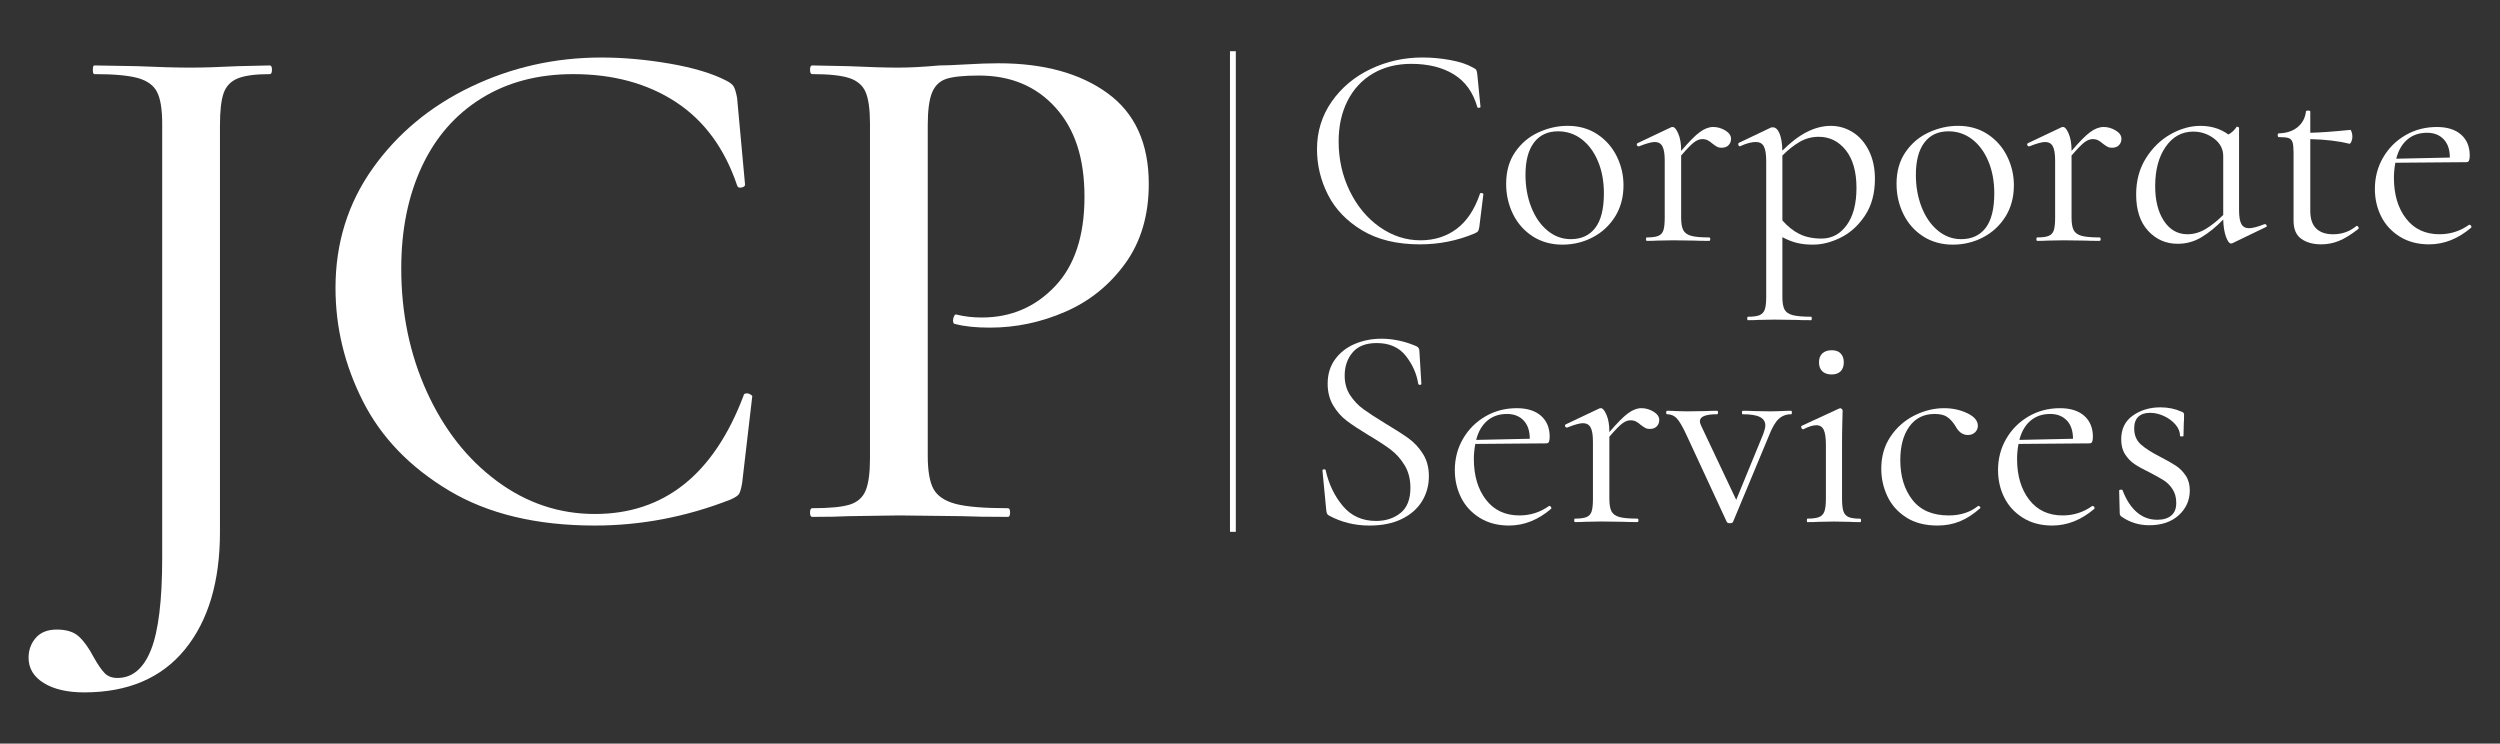 <?xml version="1.0" encoding="UTF-8"?>
<svg id="_Слой_1" data-name="Слой 1" xmlns="http://www.w3.org/2000/svg" viewBox="0 0 2000 594.87">
  <rect x="0" y="0" width="2000" height="594.87" fill="#333333" stroke="none"/>
  <defs>
    <style>
      .cls-1 {
        fill: #fff;
      }
    </style>
  </defs>
  <rect class="cls-1" x="983.98" y="40.97" width="4.67" height="384.49"/>
  <g>
    <path class="cls-1" d="m1160.4,48.08c7.53,1.38,13.53,3.38,17.99,6,1.38.62,2.27,1.27,2.65,1.96.38.69.65,1.89.81,3.58l2.54,25.83c0,.46-.39.73-1.15.81-.77.08-1.23-.12-1.38-.58-3.39-11.84-9.65-20.57-18.8-26.18-9.15-5.61-20.49-8.42-34.02-8.42-11.69,0-21.91,2.58-30.68,7.73-8.77,5.15-15.53,12.42-20.3,21.8-4.77,9.38-7.15,20.22-7.15,32.52,0,14.3,2.96,27.53,8.88,39.67,5.92,12.15,13.92,21.76,23.99,28.83,10.07,7.07,20.95,10.61,32.64,10.61,11.07,0,20.68-3.03,28.83-9.11,8.15-6.07,14.38-15.42,18.68-28.03,0-.46.31-.69.92-.69.46,0,.88.08,1.27.23.38.15.58.38.58.69l-3.23,26.07c-.31,1.85-.66,3.04-1.04,3.58-.39.54-1.27,1.12-2.65,1.73-13.84,5.85-28.45,8.77-43.83,8.77-18.45,0-33.87-3.73-46.25-11.19-12.38-7.46-21.49-16.95-27.33-28.49-5.85-11.53-8.77-23.68-8.77-36.45,0-14.15,3.92-26.83,11.76-38.06,7.84-11.22,18.22-19.91,31.14-26.07,12.92-6.15,26.76-9.23,41.52-9.23,7.38,0,14.84.69,22.37,2.08Z"/>
    <path class="cls-1" d="m1226.26,189.13c-6.84-4.38-12.11-10.3-15.8-17.76-3.69-7.46-5.54-15.57-5.54-24.33,0-9.99,2.42-18.49,7.27-25.49,4.84-7,11.07-12.22,18.68-15.69s15.34-5.19,23.18-5.19c9.07,0,16.99,2.23,23.76,6.69,6.76,4.46,11.96,10.34,15.57,17.65,3.61,7.31,5.42,15.03,5.42,23.18,0,9.54-2.23,17.88-6.69,25.03-4.46,7.15-10.42,12.69-17.88,16.61-7.46,3.92-15.57,5.88-24.34,5.88s-16.8-2.19-23.64-6.57Zm49.94-6.81c4.61-6,6.92-15.22,6.92-27.68,0-9.53-1.58-18.07-4.73-25.6-3.15-7.53-7.5-13.41-13.03-17.65-5.54-4.23-11.84-6.34-18.91-6.34-8.3,0-14.73,3-19.26,9-4.54,6-6.8,14.61-6.8,25.84,0,9.38,1.54,17.99,4.61,25.83,3.07,7.84,7.38,14.07,12.92,18.68,5.54,4.61,11.76,6.92,18.68,6.92,8.45,0,14.99-3,19.61-9Z"/>
    <path class="cls-1" d="m1380.22,104.36c3.07,1.85,4.61,4.08,4.61,6.69,0,2-.66,3.69-1.96,5.07-1.31,1.38-3.19,2.08-5.65,2.08-1.38,0-2.58-.27-3.58-.81-1-.54-2.19-1.34-3.58-2.42-1.38-1.23-2.69-2.15-3.92-2.77-1.23-.61-2.69-.92-4.38-.92-2,0-4.12.81-6.34,2.42-2.23,1.61-5.73,5.19-10.5,10.73v49.59c0,4.61.58,8,1.73,10.15,1.15,2.16,3.27,3.65,6.34,4.5,3.07.85,7.84,1.27,14.3,1.27.61,0,.92.46.92,1.38s-.31,1.38-.92,1.38c-4.92,0-8.85-.08-11.76-.23l-17.07-.23-12.69.23c-2,.15-4.77.23-8.3.23-.46,0-.69-.46-.69-1.38s.23-1.38.69-1.38c4.15,0,7.23-.42,9.23-1.27,2-.84,3.34-2.34,4.04-4.5.69-2.15,1.04-5.54,1.04-10.15v-45.67c0-5.23-.62-9-1.85-11.3-1.23-2.31-3.31-3.46-6.23-3.46-2.46,0-6.61,1.15-12.46,3.46h-.46c-.62,0-1.04-.35-1.27-1.04-.23-.69-.04-1.19.58-1.5l26.76-12.69c.31-.15.77-.23,1.38-.23,1.38,0,2.84,1.77,4.38,5.3,1.54,3.54,2.31,8.07,2.31,13.61v.23c6.3-7.38,11.3-12.42,14.99-15.11,3.69-2.69,7.23-4.04,10.61-4.04s6.61.92,9.69,2.77Z"/>
    <path class="cls-1" d="m1482.18,105.75c5.38,3.38,9.69,8.3,12.92,14.76,3.23,6.46,4.84,13.99,4.84,22.6,0,11.53-2.62,21.26-7.84,29.18-5.23,7.92-11.65,13.8-19.26,17.65-7.61,3.84-15.11,5.77-22.49,5.77-4.77,0-9.04-.46-12.8-1.38-3.77-.92-7.65-2.46-11.65-4.61v47.75c0,4.61.58,7.99,1.73,10.15,1.15,2.15,3.34,3.65,6.57,4.5,3.23.84,8.15,1.27,14.76,1.27.31,0,.46.46.46,1.38s-.16,1.38-.46,1.38c-5.23,0-9.38-.08-12.46-.23l-16.84-.23-12.69.23c-2.16.15-5,.23-8.53.23-.46,0-.69-.46-.69-1.38s.23-1.38.69-1.38c4.15,0,7.23-.43,9.23-1.27,2-.85,3.38-2.35,4.15-4.5.77-2.16,1.15-5.54,1.15-10.15v-108.41c0-5.54-.62-9.49-1.85-11.88-1.23-2.38-3.39-3.58-6.46-3.58-3.38,0-7.46,1.08-12.22,3.23l-.46.23c-.62,0-1.04-.38-1.27-1.15-.23-.77-.12-1.3.35-1.61l25.6-12.22c.31-.15.84-.23,1.61-.23,2.15,0,3.92,1.61,5.31,4.84,1.38,3.23,2.15,7.84,2.31,13.84,13.07-13.22,25.99-19.84,38.75-19.84,6.3,0,12.15,1.69,17.53,5.08Zm-4.84,74.39c5.22-7.15,7.84-17.11,7.84-29.87s-2.85-22.95-8.54-30.1c-5.69-7.15-12.92-10.73-21.68-10.73-5.39,0-10.38,1.31-14.99,3.92-4.61,2.62-9.31,6.31-14.07,11.07v51.9c4.15,4.77,8.69,8.38,13.61,10.84,4.92,2.46,10.84,3.69,17.76,3.69,8.15,0,14.84-3.58,20.07-10.73Z"/>
    <path class="cls-1" d="m1538.57,189.13c-6.84-4.38-12.11-10.3-15.8-17.76-3.69-7.46-5.54-15.57-5.54-24.33,0-9.99,2.42-18.49,7.27-25.49,4.84-7,11.07-12.22,18.68-15.69s15.34-5.19,23.18-5.19c9.07,0,16.99,2.23,23.76,6.69,6.76,4.46,11.96,10.34,15.57,17.65,3.61,7.31,5.42,15.03,5.42,23.18,0,9.54-2.23,17.88-6.69,25.03-4.46,7.15-10.42,12.69-17.88,16.61-7.46,3.92-15.57,5.88-24.34,5.88s-16.8-2.19-23.64-6.57Zm49.94-6.81c4.61-6,6.92-15.22,6.92-27.68,0-9.53-1.58-18.07-4.73-25.6-3.15-7.53-7.5-13.41-13.03-17.65-5.54-4.23-11.84-6.34-18.91-6.34-8.3,0-14.73,3-19.26,9-4.54,6-6.8,14.61-6.8,25.84,0,9.38,1.54,17.99,4.61,25.83,3.07,7.84,7.38,14.07,12.92,18.68,5.54,4.61,11.76,6.92,18.68,6.92,8.45,0,14.99-3,19.61-9Z"/>
    <path class="cls-1" d="m1692.54,104.36c3.07,1.85,4.61,4.08,4.61,6.69,0,2-.66,3.69-1.96,5.07-1.31,1.38-3.19,2.08-5.65,2.08-1.38,0-2.58-.27-3.58-.81-1-.54-2.19-1.34-3.58-2.42-1.38-1.23-2.69-2.15-3.92-2.77-1.23-.61-2.69-.92-4.38-.92-2,0-4.12.81-6.34,2.42-2.23,1.61-5.73,5.19-10.5,10.73v49.59c0,4.61.58,8,1.73,10.15,1.15,2.16,3.27,3.65,6.34,4.5,3.07.85,7.84,1.27,14.3,1.27.61,0,.92.46.92,1.38s-.31,1.38-.92,1.38c-4.92,0-8.85-.08-11.76-.23l-17.07-.23-12.69.23c-2,.15-4.77.23-8.3.23-.46,0-.69-.46-.69-1.38s.23-1.38.69-1.38c4.15,0,7.23-.42,9.23-1.27,2-.84,3.34-2.34,4.04-4.5.69-2.15,1.04-5.54,1.04-10.15v-45.67c0-5.23-.62-9-1.85-11.3-1.23-2.31-3.31-3.46-6.23-3.46-2.46,0-6.61,1.15-12.46,3.46h-.46c-.62,0-1.04-.35-1.27-1.04-.23-.69-.04-1.19.58-1.5l26.76-12.69c.31-.15.77-.23,1.38-.23,1.38,0,2.84,1.77,4.38,5.3,1.54,3.54,2.31,8.07,2.31,13.61v.23c6.3-7.38,11.3-12.42,14.99-15.11,3.69-2.69,7.23-4.04,10.61-4.04s6.61.92,9.69,2.77Z"/>
    <path class="cls-1" d="m1812.03,179.33c.61,0,1.04.35,1.27,1.04.23.69.04,1.12-.58,1.27l-26.76,12.92c-.31.15-.69.23-1.15.23-1.38,0-2.73-1.81-4.04-5.42-1.31-3.61-2.04-8.19-2.19-13.72-5.69,5.85-11.46,10.54-17.3,14.07-5.85,3.54-12.22,5.31-19.15,5.31-9.38,0-17.26-3.46-23.64-10.38-6.38-6.92-9.57-16.61-9.57-29.06,0-11.07,2.61-20.76,7.84-29.06,5.22-8.3,11.8-14.68,19.72-19.15,7.92-4.46,15.88-6.69,23.87-6.69,8.61,0,16.07,2.31,22.37,6.92,2.77-1.54,4.92-3.54,6.46-6,.15-.31.54-.35,1.15-.12.61.23.92.5.92.81v65.74c0,5.23.61,8.96,1.85,11.19,1.23,2.23,3.3,3.34,6.23,3.34,2.61,0,6.69-1.07,12.23-3.23h.46Zm-47.4,3.81c4.69-2.84,9.34-6.57,13.95-11.19v-47.06c0-5.69-2.46-10.38-7.38-14.07-4.92-3.69-10.46-5.54-16.61-5.54-9.07,0-16.42,4.04-22.03,12.11-5.62,8.07-8.42,18.57-8.42,31.49,0,11.53,2.34,20.84,7.04,27.91,4.69,7.08,10.96,10.61,18.8,10.61,5.08,0,9.96-1.42,14.65-4.27Z"/>
    <path class="cls-1" d="m1885.38,180.71c.61,0,1.07.35,1.38,1.04.31.69.23,1.19-.23,1.5-5.69,4.46-10.8,7.61-15.34,9.46-4.54,1.85-9.27,2.77-14.19,2.77-6.46,0-11.76-1.46-15.92-4.38-4.15-2.92-6.23-7.76-6.23-14.53v-54.21c0-4-.27-6.84-.81-8.53-.54-1.69-1.58-2.8-3.11-3.34-1.54-.54-4.15-.81-7.84-.81-.62,0-.92-.5-.92-1.5s.31-1.5.92-1.5c6.15-.15,11.15-1.81,14.99-4.96,3.84-3.15,6.07-7.34,6.69-12.57,0-.46.61-.69,1.85-.69,1.07,0,1.61.23,1.61.69v17.07c7.69-.15,18.37-.92,32.06-2.31.31,0,.65.58,1.04,1.73.38,1.15.58,2.42.58,3.81,0,1.23-.27,2.5-.81,3.81-.54,1.31-1.12,1.88-1.73,1.73-8.46-2.15-18.84-3.38-31.14-3.69v57.44c0,6.31,1.58,11,4.73,14.07,3.15,3.08,7.65,4.61,13.49,4.61,7.07,0,13.22-2.15,18.45-6.46l.46-.23Z"/>
    <path class="cls-1" d="m1975.57,179.79c.46,0,.88.27,1.27.81.38.54.42,1.04.12,1.5-10.46,8.92-21.68,13.38-33.68,13.38-9.07,0-16.92-2.08-23.53-6.23-6.61-4.15-11.57-9.57-14.88-16.26-3.31-6.69-4.96-13.95-4.96-21.8,0-9.23,2.19-17.61,6.57-25.14,4.38-7.53,10.34-13.49,17.88-17.88,7.53-4.38,15.92-6.57,25.14-6.57,8.3,0,14.76,2.04,19.38,6.11,4.61,4.08,6.92,9.65,6.92,16.72,0,1.85-.19,3.19-.58,4.04-.38.85-1.12,1.27-2.19,1.27l-56.74.46c-.77,4.15-1.15,8.15-1.15,11.99,0,13.38,3.23,24.26,9.69,32.64,6.46,8.38,15.38,12.57,26.76,12.57,8.76,0,16.68-2.54,23.76-7.61h.23Zm-49.71-68.16c-4.23,3.61-7.19,8.73-8.88,15.34l42.9-.92c0-6.3-1.65-11.19-4.96-14.65-3.31-3.46-7.73-5.19-13.26-5.19-6.31,0-11.57,1.81-15.8,5.42Z"/>
    <path class="cls-1" d="m1080.13,316.17c2.92,4.46,6.46,8.19,10.61,11.19,4.15,3,9.99,6.81,17.53,11.42,7.99,4.77,14.22,8.77,18.68,11.99,4.46,3.23,8.26,7.35,11.42,12.34,3.15,5,4.73,10.96,4.73,17.88,0,7.38-1.85,14.07-5.54,20.07-3.69,6-9.11,10.73-16.26,14.19-7.15,3.46-15.73,5.19-25.72,5.19-11.84,0-22.68-2.69-32.52-8.07-.77-.46-1.27-1-1.5-1.61-.23-.61-.43-1.54-.58-2.77l-3-31.37c-.15-.61.19-1,1.04-1.15.84-.15,1.34.08,1.5.69,2.46,11.07,7.03,20.61,13.72,28.6,6.69,8,15.57,11.99,26.64,11.99,7.69,0,14.19-2.11,19.49-6.34,5.31-4.23,7.96-10.96,7.96-20.18,0-6.92-1.54-12.92-4.61-17.99-3.08-5.08-6.81-9.26-11.19-12.57-4.38-3.3-10.34-7.19-17.88-11.65-7.38-4.46-13.19-8.3-17.42-11.53-4.23-3.23-7.81-7.3-10.73-12.23-2.92-4.92-4.38-10.69-4.38-17.3,0-7.69,2.04-14.26,6.11-19.72,4.07-5.46,9.38-9.53,15.92-12.23,6.53-2.69,13.49-4.04,20.88-4.04,9.07,0,18.07,1.85,26.99,5.54,2.31.77,3.46,2.08,3.46,3.92l1.61,26.53c0,.62-.39.92-1.15.92s-1.23-.31-1.38-.92c-1.23-7.99-4.54-15.41-9.92-22.26-5.38-6.84-13.15-10.26-23.3-10.26-8.61,0-15.03,2.5-19.26,7.5-4.23,5-6.34,11.19-6.34,18.57,0,6,1.46,11.23,4.38,15.69Z"/>
    <path class="cls-1" d="m1239.52,404.74c.46,0,.88.27,1.27.81.38.54.42,1.04.12,1.5-10.46,8.92-21.68,13.38-33.68,13.38-9.07,0-16.92-2.08-23.53-6.23-6.61-4.15-11.57-9.57-14.88-16.26-3.31-6.69-4.96-13.95-4.96-21.8,0-9.23,2.19-17.61,6.57-25.14,4.38-7.53,10.34-13.49,17.88-17.88,7.53-4.38,15.92-6.57,25.14-6.57,8.3,0,14.76,2.04,19.38,6.11,4.61,4.08,6.92,9.65,6.92,16.72,0,1.85-.19,3.19-.58,4.04-.38.85-1.12,1.27-2.19,1.27l-56.74.46c-.77,4.15-1.15,8.15-1.15,11.99,0,13.38,3.23,24.26,9.69,32.64,6.46,8.38,15.38,12.57,26.76,12.57,8.76,0,16.68-2.54,23.76-7.61h.23Zm-49.71-68.16c-4.23,3.61-7.19,8.73-8.88,15.34l42.9-.92c0-6.3-1.65-11.19-4.96-14.65-3.31-3.46-7.73-5.19-13.26-5.19-6.31,0-11.57,1.81-15.8,5.42Z"/>
    <path class="cls-1" d="m1322.79,329.31c3.07,1.85,4.61,4.08,4.61,6.69,0,2-.66,3.69-1.96,5.07-1.31,1.38-3.19,2.08-5.65,2.08-1.38,0-2.58-.27-3.58-.81-1-.54-2.19-1.34-3.58-2.42-1.38-1.23-2.69-2.15-3.92-2.77-1.23-.61-2.69-.92-4.38-.92-2,0-4.12.81-6.34,2.42-2.23,1.61-5.73,5.19-10.5,10.73v49.59c0,4.61.58,8,1.73,10.15,1.15,2.16,3.27,3.65,6.34,4.5,3.07.85,7.84,1.27,14.3,1.27.61,0,.92.46.92,1.38s-.31,1.38-.92,1.38c-4.92,0-8.85-.08-11.76-.23l-17.07-.23-12.69.23c-2,.15-4.77.23-8.3.23-.46,0-.69-.46-.69-1.38s.23-1.38.69-1.38c4.15,0,7.23-.42,9.23-1.27,2-.84,3.34-2.34,4.04-4.5.69-2.15,1.04-5.54,1.04-10.15v-45.67c0-5.23-.62-9-1.85-11.3-1.23-2.31-3.31-3.46-6.23-3.46-2.46,0-6.61,1.15-12.46,3.46h-.46c-.62,0-1.04-.35-1.27-1.04-.23-.69-.04-1.19.58-1.5l26.76-12.69c.31-.15.77-.23,1.38-.23,1.38,0,2.84,1.77,4.38,5.3,1.54,3.54,2.31,8.07,2.31,13.61v.23c6.3-7.38,11.3-12.42,14.99-15.11,3.69-2.69,7.23-4.04,10.61-4.04s6.61.92,9.69,2.77Z"/>
    <path class="cls-1" d="m1433.51,330.01c0,.92-.16,1.38-.46,1.38-4,0-7.34,1.23-10.03,3.69-2.69,2.46-5.27,6.84-7.73,13.15l-28.83,69.2c-.31.77-1.15,1.15-2.54,1.15s-2.23-.38-2.54-1.15l-32.29-69.66c-3.08-6.61-5.65-10.99-7.73-13.15-2.08-2.15-4.65-3.23-7.73-3.23-.46,0-.69-.46-.69-1.38s.23-1.38.69-1.38c3.07,0,5.46.08,7.15.23l8.76.23,14.99-.23c2.31-.15,5.38-.23,9.23-.23.46,0,.69.46.69,1.38s-.23,1.38-.69,1.38c-9.23,0-13.84,1.85-13.84,5.54,0,1.08.31,2.23.92,3.46l28.14,59.51,21.68-52.82c1.07-2.92,1.61-5.15,1.61-6.69,0-3.07-1.46-5.34-4.38-6.81-2.92-1.46-7.54-2.19-13.84-2.19-.31,0-.46-.46-.46-1.38s.15-1.38.46-1.38c4.15,0,7.3.08,9.46.23l13.84.23,8.07-.23c1.54-.15,4.07-.23,7.61-.23.31,0,.46.46.46,1.38Z"/>
    <path class="cls-1" d="m1445.5,416.28c0-.92.15-1.38.46-1.38,4.15,0,7.27-.42,9.34-1.27,2.08-.84,3.5-2.38,4.27-4.61.77-2.23,1.15-5.57,1.15-10.03v-43.13c0-5.54-.58-9.53-1.73-11.99-1.15-2.46-3.11-3.69-5.88-3.69s-6.23,1.08-10.38,3.23h-.23c-.62,0-1.08-.38-1.38-1.15-.31-.77-.23-1.3.23-1.61l29.99-13.84.92-.23c.31,0,.69.19,1.15.58.46.39.69.81.69,1.27,0,1.08-.08,4.15-.23,9.23-.15,5.07-.23,11.07-.23,17.99v43.37c0,4.61.38,8,1.15,10.15.77,2.16,2.15,3.65,4.15,4.5,2,.85,5.08,1.27,9.23,1.27.46,0,.69.46.69,1.38s-.23,1.38-.69,1.38c-3.54,0-6.38-.08-8.54-.23l-12.46-.23-12.46.23c-2.16.15-5.08.23-8.77.23-.31,0-.46-.46-.46-1.38Zm12.34-119.25c-1.77-1.69-2.65-4.07-2.65-7.15s.88-5.46,2.65-7.15c1.77-1.69,4.27-2.54,7.5-2.54s5.46.85,7.15,2.54c1.69,1.69,2.54,4.08,2.54,7.15s-.85,5.46-2.54,7.15c-1.69,1.69-4.08,2.54-7.15,2.54-3.23,0-5.73-.84-7.5-2.54Z"/>
    <path class="cls-1" d="m1524.85,413.85c-6.77-4.38-11.76-10.03-14.99-16.95-3.23-6.92-4.84-14.22-4.84-21.91,0-9.84,2.46-18.41,7.38-25.72,4.92-7.3,11.26-12.92,19.03-16.84,7.76-3.92,15.72-5.88,23.87-5.88,6.76,0,12.95,1.35,18.57,4.04,5.61,2.69,8.42,6.04,8.42,10.03,0,2-.73,3.73-2.19,5.19-1.46,1.46-3.42,2.19-5.88,2.19-4.15,0-7.54-2.54-10.15-7.61-2-3.07-4.15-5.38-6.46-6.92-2.31-1.54-5.62-2.31-9.92-2.31-8.61,0-15.34,3.34-20.18,10.03-4.84,6.69-7.27,15.65-7.27,26.87,0,12.92,3.23,23.53,9.69,31.83,6.46,8.3,16.15,12.46,29.06,12.46,9.38,0,17.22-2.54,23.53-7.61h.23c.46,0,.88.23,1.27.69.38.46.42.85.12,1.15-5.39,4.77-10.8,8.27-16.26,10.5-5.46,2.23-11.42,3.34-17.88,3.34-10,0-18.38-2.19-25.14-6.57Z"/>
    <path class="cls-1" d="m1674.09,404.74c.46,0,.88.27,1.27.81.38.54.42,1.04.12,1.5-10.46,8.92-21.68,13.38-33.68,13.38-9.07,0-16.92-2.08-23.53-6.23-6.61-4.15-11.57-9.57-14.88-16.26-3.31-6.69-4.96-13.95-4.96-21.8,0-9.23,2.19-17.61,6.57-25.14,4.38-7.53,10.34-13.49,17.88-17.88,7.53-4.38,15.92-6.57,25.14-6.57,8.3,0,14.76,2.04,19.38,6.11,4.61,4.08,6.92,9.65,6.92,16.72,0,1.85-.19,3.19-.58,4.04-.38.85-1.12,1.27-2.19,1.27l-56.74.46c-.77,4.15-1.15,8.15-1.15,11.99,0,13.38,3.23,24.26,9.69,32.64,6.46,8.38,15.38,12.57,26.76,12.57,8.76,0,16.68-2.54,23.76-7.61h.23Zm-49.71-68.16c-4.23,3.61-7.19,8.73-8.88,15.34l42.9-.92c0-6.3-1.65-11.19-4.96-14.65-3.31-3.46-7.73-5.19-13.26-5.19-6.31,0-11.57,1.81-15.8,5.42Z"/>
    <path class="cls-1" d="m1712.61,355.5c3.54,3.15,8.77,6.5,15.69,10.03,5.38,2.77,9.57,5.15,12.57,7.15,3,2,5.57,4.61,7.73,7.84,2.15,3.23,3.23,7.15,3.23,11.76,0,7.84-2.92,14.46-8.77,19.84-5.85,5.38-13.76,8.07-23.76,8.07-8.15,0-15.54-2.31-22.14-6.92-.92-.61-1.38-1.54-1.38-2.77l-.46-17.99c0-.46.42-.73,1.27-.81.84-.08,1.34.12,1.5.58,2.92,7.69,6.73,13.53,11.42,17.53,4.69,4,10.11,6,16.26,6,4.77,0,8.49-1.11,11.19-3.34,2.69-2.23,4.04-5.57,4.04-10.03s-.96-7.96-2.88-10.96c-1.92-3-4.27-5.38-7.03-7.15-2.77-1.77-6.54-3.88-11.3-6.34-5.08-2.46-9.11-4.69-12.11-6.69-3-2-5.54-4.61-7.61-7.84-2.08-3.23-3.11-7.23-3.11-11.99,0-8.3,3.11-14.65,9.34-19.03,6.23-4.38,13.57-6.57,22.03-6.57,6.15,0,11.76,1.15,16.84,3.46.92.31,1.5.66,1.73,1.04.23.38.35.89.35,1.5,0,3.08-.08,5.46-.23,7.15l-.23,9.69c0,.31-.46.46-1.38.46s-1.38-.15-1.38-.46c0-3.23-1.23-6.26-3.69-9.11-2.46-2.84-5.54-5.11-9.23-6.8-3.69-1.69-7.38-2.54-11.07-2.54-4,0-7.12,1.04-9.34,3.11-2.23,2.08-3.34,5.19-3.34,9.34,0,5.39,1.77,9.65,5.31,12.8Z"/>
  </g>
  <path class="cls-1" d="m217.57,55.83c0,2.31-.58,3.47-1.73,3.47-11.56,0-20.13,1.16-25.71,3.47-5.59,2.31-9.34,6.27-11.27,11.85-1.93,5.59-2.89,14.16-2.89,25.71v325.31c0,39.67-9.34,70.97-28.02,93.89-18.69,22.91-45.56,34.38-80.6,34.38-13.49,0-24.27-2.51-32.36-7.51-8.09-5.01-12.13-11.75-12.13-20.22,0-6.17,1.93-11.47,5.78-15.89,3.86-4.43,9.44-6.64,16.76-6.64,7.7,0,13.58,1.82,17.62,5.49,4.04,3.66,7.99,9.15,11.84,16.47,3.47,6.16,6.45,10.49,8.96,13,2.5,2.5,5.87,3.76,10.11,3.76,11.94,0,20.89-7.51,26.87-22.53,5.97-15.02,8.96-39.49,8.96-73.38V99.16c0-11.56-1.35-20.03-4.05-25.42-2.7-5.39-7.8-9.15-15.31-11.27-7.51-2.11-19.17-3.18-34.96-3.18-.78,0-1.16-1.16-1.16-3.47s.38-3.47,1.16-3.47l34.09.58c17.71.78,31.97,1.16,42.76,1.16,10.01,0,22.72-.38,38.14-1.16l25.42-.58c1.16,0,1.73,1.16,1.73,3.47Z"/>
  <path class="cls-1" d="m535.94,50.92c18.87,3.28,33.89,7.8,45.07,13.58,3.08,1.54,5.1,3.18,6.07,4.91.96,1.73,1.82,4.72,2.6,8.96l6.36,69.34c0,1.16-.97,1.93-2.89,2.31-1.93.39-3.09-.19-3.47-1.73-10.02-29.66-26.39-51.9-49.11-66.74-22.73-14.83-50.08-22.25-82.05-22.25-28.12,0-52.58,6.46-73.38,19.36-20.8,12.91-36.69,31.11-47.67,54.6-10.98,23.5-16.47,50.66-16.47,81.47,0,35.82,6.83,68.76,20.51,98.81,13.67,30.05,32.36,53.84,56.05,71.36,23.69,17.53,49.78,26.29,78.29,26.29,55.47,0,95.14-31.58,119.03-94.76,0-1.16.96-1.73,2.89-1.73.77,0,1.63.29,2.6.87.96.58,1.44,1.07,1.44,1.44l-8.09,69.34c-.78,4.62-1.64,7.61-2.6,8.96-.97,1.35-3.18,2.8-6.65,4.33-35.45,13.87-71.65,20.8-108.63,20.8-46.61,0-85.52-9.34-116.72-28.02-31.2-18.68-54.12-42.47-68.76-71.36-14.64-28.89-21.96-59.13-21.96-90.72,0-35.82,9.91-67.69,29.76-95.63,19.84-27.92,46.03-49.69,78.58-65.29,32.55-15.6,67.32-23.4,104.3-23.4,17.71,0,36.01,1.64,54.89,4.91Z"/>
  <path class="cls-1" d="m746.84,391.25c3.08,5.59,8.96,9.53,17.62,11.85,8.67,2.31,22.63,3.47,41.89,3.47,1.16,0,1.73,1.16,1.73,3.47s-.58,3.47-1.73,3.47c-15.8,0-28.12-.19-36.98-.58l-50.27-.58-39.87.58c-7.32.39-17.15.58-29.47.58-1.16,0-1.73-1.16-1.73-3.47s.58-3.47,1.73-3.47c13.87,0,23.88-.96,30.05-2.89,6.16-1.92,10.4-5.68,12.71-11.27,2.31-5.58,3.47-14.16,3.47-25.71V99.16c0-11.56-1.16-20.03-3.47-25.42-2.31-5.39-6.64-9.15-13-11.27-6.36-2.11-16.28-3.18-29.76-3.18-1.16,0-1.73-1.16-1.73-3.47s.58-3.47,1.73-3.47l28.89.58c16.95.78,30.24,1.16,39.87,1.16s20.22-.58,32.94-1.73c4.62,0,11.85-.29,21.67-.87,9.82-.58,18.39-.87,25.71-.87,36.2,0,65.29,8,87.25,23.98,21.96,15.99,32.93,40.16,32.93,72.52,0,25.04-6.27,46.22-18.78,63.56-12.52,17.33-28.51,30.24-47.96,38.71-19.46,8.48-39.58,12.71-60.38,12.71-11.18,0-20.42-.96-27.74-2.89-1.16,0-1.73-.96-1.73-2.89,0-1.16.29-2.31.87-3.47.58-1.16,1.25-1.54,2.02-1.16,6.16,1.54,12.9,2.31,20.22,2.31,23.11,0,42.56-8.28,58.36-24.85,15.79-16.56,23.69-40.45,23.69-71.65s-7.71-54.22-23.11-71.36c-15.41-17.14-35.82-25.71-61.25-25.71-11.94,0-20.61.87-26,2.6-5.4,1.73-9.25,5.4-11.56,10.98-2.31,5.59-3.47,14.36-3.47,26.29v264.06c0,12.33,1.54,21.29,4.62,26.87Z"/>
</svg>